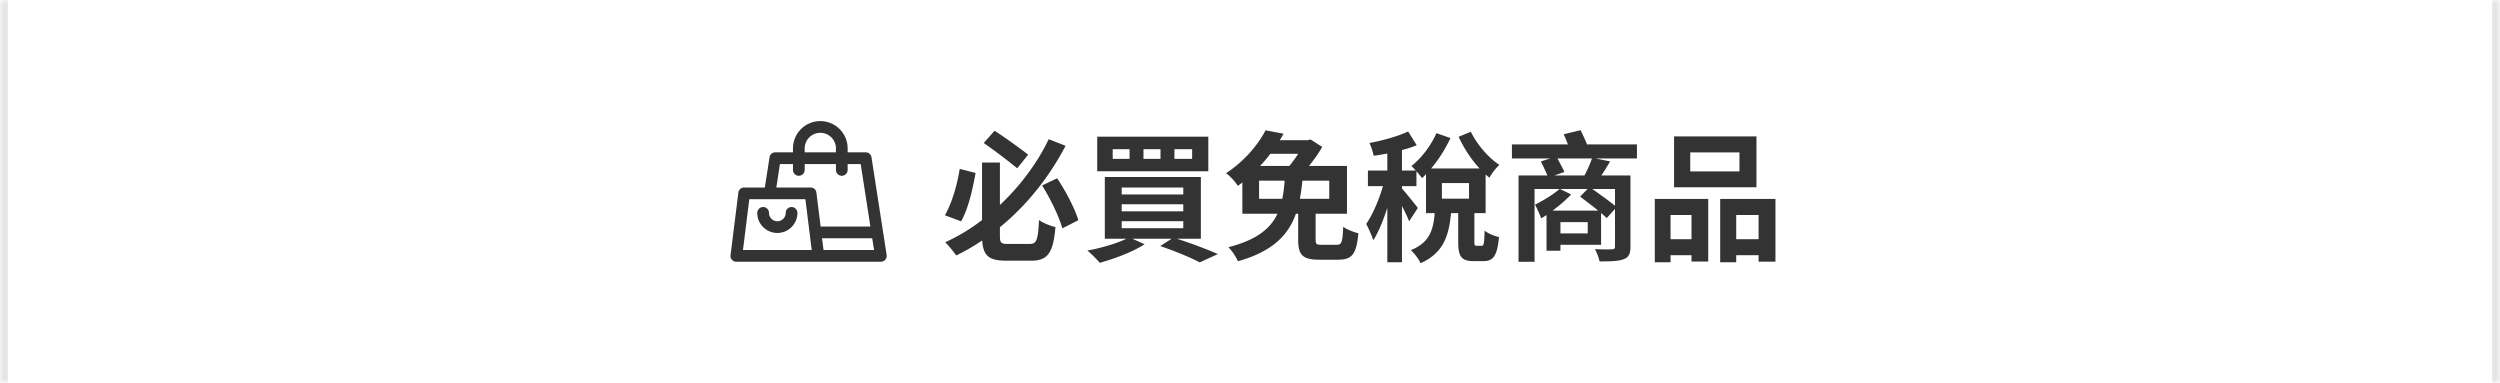 <svg xmlns="http://www.w3.org/2000/svg" width="320" height="49" fill="none"><mask id="a" fill="#fff"><path d="M0 0h320v49H0V0Z"/></mask><path fill="#fff" d="M0 0h320v49H0V0Z"/><path fill="#E5E5E5" d="M319 0v49h2V0h-2ZM1 49V0h-2v49h2Z" mask="url(#a)"/><path fill="#333" d="M99.5 29.82a2.57 2.57 0 0 1-2.57-2.57.75.75 0 1 1 1.5 0 1.07 1.07 0 0 0 2.14 0 .749.749 0 0 1 1.28-.53c.141.14.22.331.22.53a2.573 2.573 0 0 1-2.57 2.57Z"/><path fill="#333" d="M111.55 20.13a.742.742 0 0 0-.74-.63h-2.31V19a3.501 3.501 0 0 0-5.975-2.475A3.501 3.501 0 0 0 101.5 19v.5h-2.31a.74.74 0 0 0-.69.63L97.9 24h-2.65a.74.74 0 0 0-.74.66l-1 8a.72.72 0 0 0 .18.59.75.75 0 0 0 .56.25h18.5a.775.775 0 0 0 .57-.26.8.8 0 0 0 .17-.61l-1.94-12.5ZM103 19a2 2 0 0 1 4 0v.5h-4V19Zm-3.17 2h1.67v.75a.749.749 0 0 0 1.28.53.749.749 0 0 0 .22-.53V21h4v.75a.749.749 0 0 0 1.28.53.749.749 0 0 0 .22-.53V21h1.67l1.24 8h-6.37l-.54-4.34a.744.744 0 0 0-.74-.66h-4.39l.46-3ZM95.1 32l.81-6.5h7.18l.81 6.5h-8.8Zm10.31 0-.19-1.5h6.42l.24 1.5h-6.47ZM131.606 19.796l-1.404 1.746a73.247 73.247 0 0 0-4.284-3.24l1.386-1.566c1.458.936 3.276 2.268 4.302 3.06Zm-8.766 1.818 2.034.522c-.378 2.124-.954 4.644-1.854 6.192l-2.07-.774c.882-1.548 1.566-3.834 1.89-5.94Zm6.21 9.612h2.736c.918 0 1.08-.522 1.206-3.06.522.378 1.476.756 2.106.9-.288 3.24-.918 4.302-3.132 4.302h-3.15c-2.214 0-2.97-.612-3.096-2.592a25.423 25.423 0 0 1-3.33 1.926c-.324-.486-.972-1.278-1.404-1.692a24.16 24.16 0 0 0 4.716-2.844v-7.362h2.286v5.436c2.718-2.556 4.878-5.544 6.246-8.424l2.16.846c-1.962 3.762-4.788 7.47-8.406 10.422v1.098c0 .918.144 1.044 1.062 1.044Zm4.338-7.488 1.926-.918c1.134 1.692 2.268 3.888 2.718 5.364l-2.052 1.044c-.414-1.494-1.53-3.798-2.592-5.49Zm19.206-3.402v-1.242h-2.268v1.242h2.268Zm-4.05 0v-1.242h-2.178v1.242h2.178Zm-3.96 0v-1.242h-2.16v1.242h2.16Zm10.08-2.844v4.428h-14.22v-4.428h14.22ZM143.576 28.31v.9h7.884v-.9h-7.884Zm0-2.16v.9h7.884v-.9h-7.884Zm0-2.142v.882h7.884v-.882h-7.884Zm10.134 6.552h-3.06c1.908.612 3.978 1.404 5.238 1.962l-2.322 1.062c-1.116-.594-3.096-1.422-5.058-2.088l1.458-.936h-5.022l1.566.702c-1.512.99-3.87 1.854-5.742 2.376-.36-.432-1.134-1.206-1.584-1.566 1.764-.324 3.726-.9 5.004-1.512h-2.772v-7.902h12.294v7.902Zm16.434-7.434h-3.438a23.27 23.27 0 0 1-.324 2.322h3.762v-2.322Zm-8.982 2.322h2.97c.162-.756.234-1.512.306-2.322h-3.276v2.322Zm5.004-5.76h-3.564a17.59 17.59 0 0 1-1.314 1.548h3.744c.396-.468.792-1.008 1.134-1.548Zm3.024 11.646h1.908c.63 0 .756-.324.828-2.304.45.342 1.368.684 1.944.828-.234 2.646-.792 3.384-2.574 3.384h-2.43c-2.16 0-2.7-.63-2.7-2.556v-3.33h-.288c-.936 2.646-2.898 4.824-7.434 6.084-.216-.54-.738-1.332-1.206-1.8 3.69-.936 5.418-2.448 6.282-4.284h-4.5v-4.014c-.18.162-.378.306-.576.45-.324-.522-1.008-1.278-1.512-1.62 2.412-1.584 4.122-3.69 5.058-5.49l2.304.432a9.9 9.9 0 0 1-.486.828h3.582l.36-.09 1.494.954c-.414.738-1.044 1.638-1.692 2.43h4.86v6.12h-4.014v3.294c0 .612.108.684.792.684Zm15.372-7.902v1.998h3.474v-1.998h-3.474Zm4.446 8.028h.63c.288 0 .342-.234.396-1.944.396.36 1.26.702 1.836.828-.216 2.412-.738 3.078-1.998 3.078h-1.242c-1.638 0-1.98-.648-1.98-2.52v-3.618h-.918c-.27 2.844-.936 5.094-3.906 6.408-.216-.522-.792-1.278-1.242-1.674 2.43-.972 2.88-2.628 3.06-4.734h-1.116v-4.986c-.162.18-.342.342-.504.504a14.577 14.577 0 0 0-.72-.882v1.908h-1.854v.306c.432.468 1.728 2.07 2.034 2.484l-1.116 1.71c-.18-.486-.54-1.242-.918-1.962v7.2h-1.872V26.6c-.522 1.602-1.134 3.132-1.8 4.158-.18-.63-.63-1.548-.9-2.106.828-1.17 1.638-3.096 2.142-4.824h-1.926V21.83h2.484v-2.178c-.594.108-1.188.216-1.746.288a8.306 8.306 0 0 0-.54-1.638c1.746-.324 3.672-.864 4.95-1.476l1.098 1.764c-.576.234-1.206.45-1.89.612v2.628h1.764a5.797 5.797 0 0 0-.558-.576c1.26-.99 2.502-2.592 3.204-4.212l1.8.63a18.035 18.035 0 0 1-2.466 3.888h6.192c-1.062-1.134-2.016-2.61-2.682-4.05l1.566-.648c.774 1.62 2.25 3.33 3.654 4.248-.432.36-1.008 1.134-1.278 1.638a9.916 9.916 0 0 1-.486-.414v4.95h-1.44v3.6c0 .522.036.576.288.576Zm9.954-9h3.852c.36-.684.738-1.512.954-2.178h-4.41c.306.576.684 1.278.882 1.728l-1.278.45Zm7.758 3.87v-2.142h-2.898c.954.684 2.142 1.53 2.898 2.142Zm-7.992.63h5.832c-.72-.612-1.62-1.26-2.304-1.8l.954-.972h-3.528l1.422.702c-.63.684-1.512 1.422-2.376 2.07Zm4.5 2.916v-1.44h-3.492v1.44h3.492Zm6.3-11.394v1.8h-5.292l1.854.378c-.36.63-.756 1.26-1.116 1.8h3.726v9.108c0 .954-.234 1.368-.9 1.62-.648.252-1.62.27-3.06.27a5.724 5.724 0 0 0-.594-1.566c.882.036 1.908.036 2.178.018.288 0 .396-.09.396-.36v-4.806l-1.062 1.17c-.198-.18-.432-.414-.72-.648v4.068h-5.202v.756h-1.782v-4.572c-.234.162-.468.306-.684.432-.108-.324-.54-1.332-.792-1.746 1.026-.522 2.34-1.296 3.15-2.016h-3.204v9.324h-2.052V22.46h3.69c-.216-.54-.558-1.242-.828-1.8l1.206-.378h-4.914v-1.8h7.164c-.162-.45-.36-.9-.54-1.296l2.16-.522c.288.558.594 1.242.828 1.818h6.39Zm13.122 3.456v-2.43h-6.3v2.43h6.3Zm2.178-4.482v6.516H214.28v-6.516h10.548Zm-8.316 10.062h-2.682v3.096h2.682v-3.096Zm-4.698 6.048v-8.1h6.84v8.01h-2.142v-.81h-2.682v.9h-2.016Zm10.422-2.952h2.862v-3.096h-2.862v3.096Zm-2.052-5.148h7.074v8.028h-2.16v-.828h-2.862v.9h-2.052v-8.1Z"/></svg>